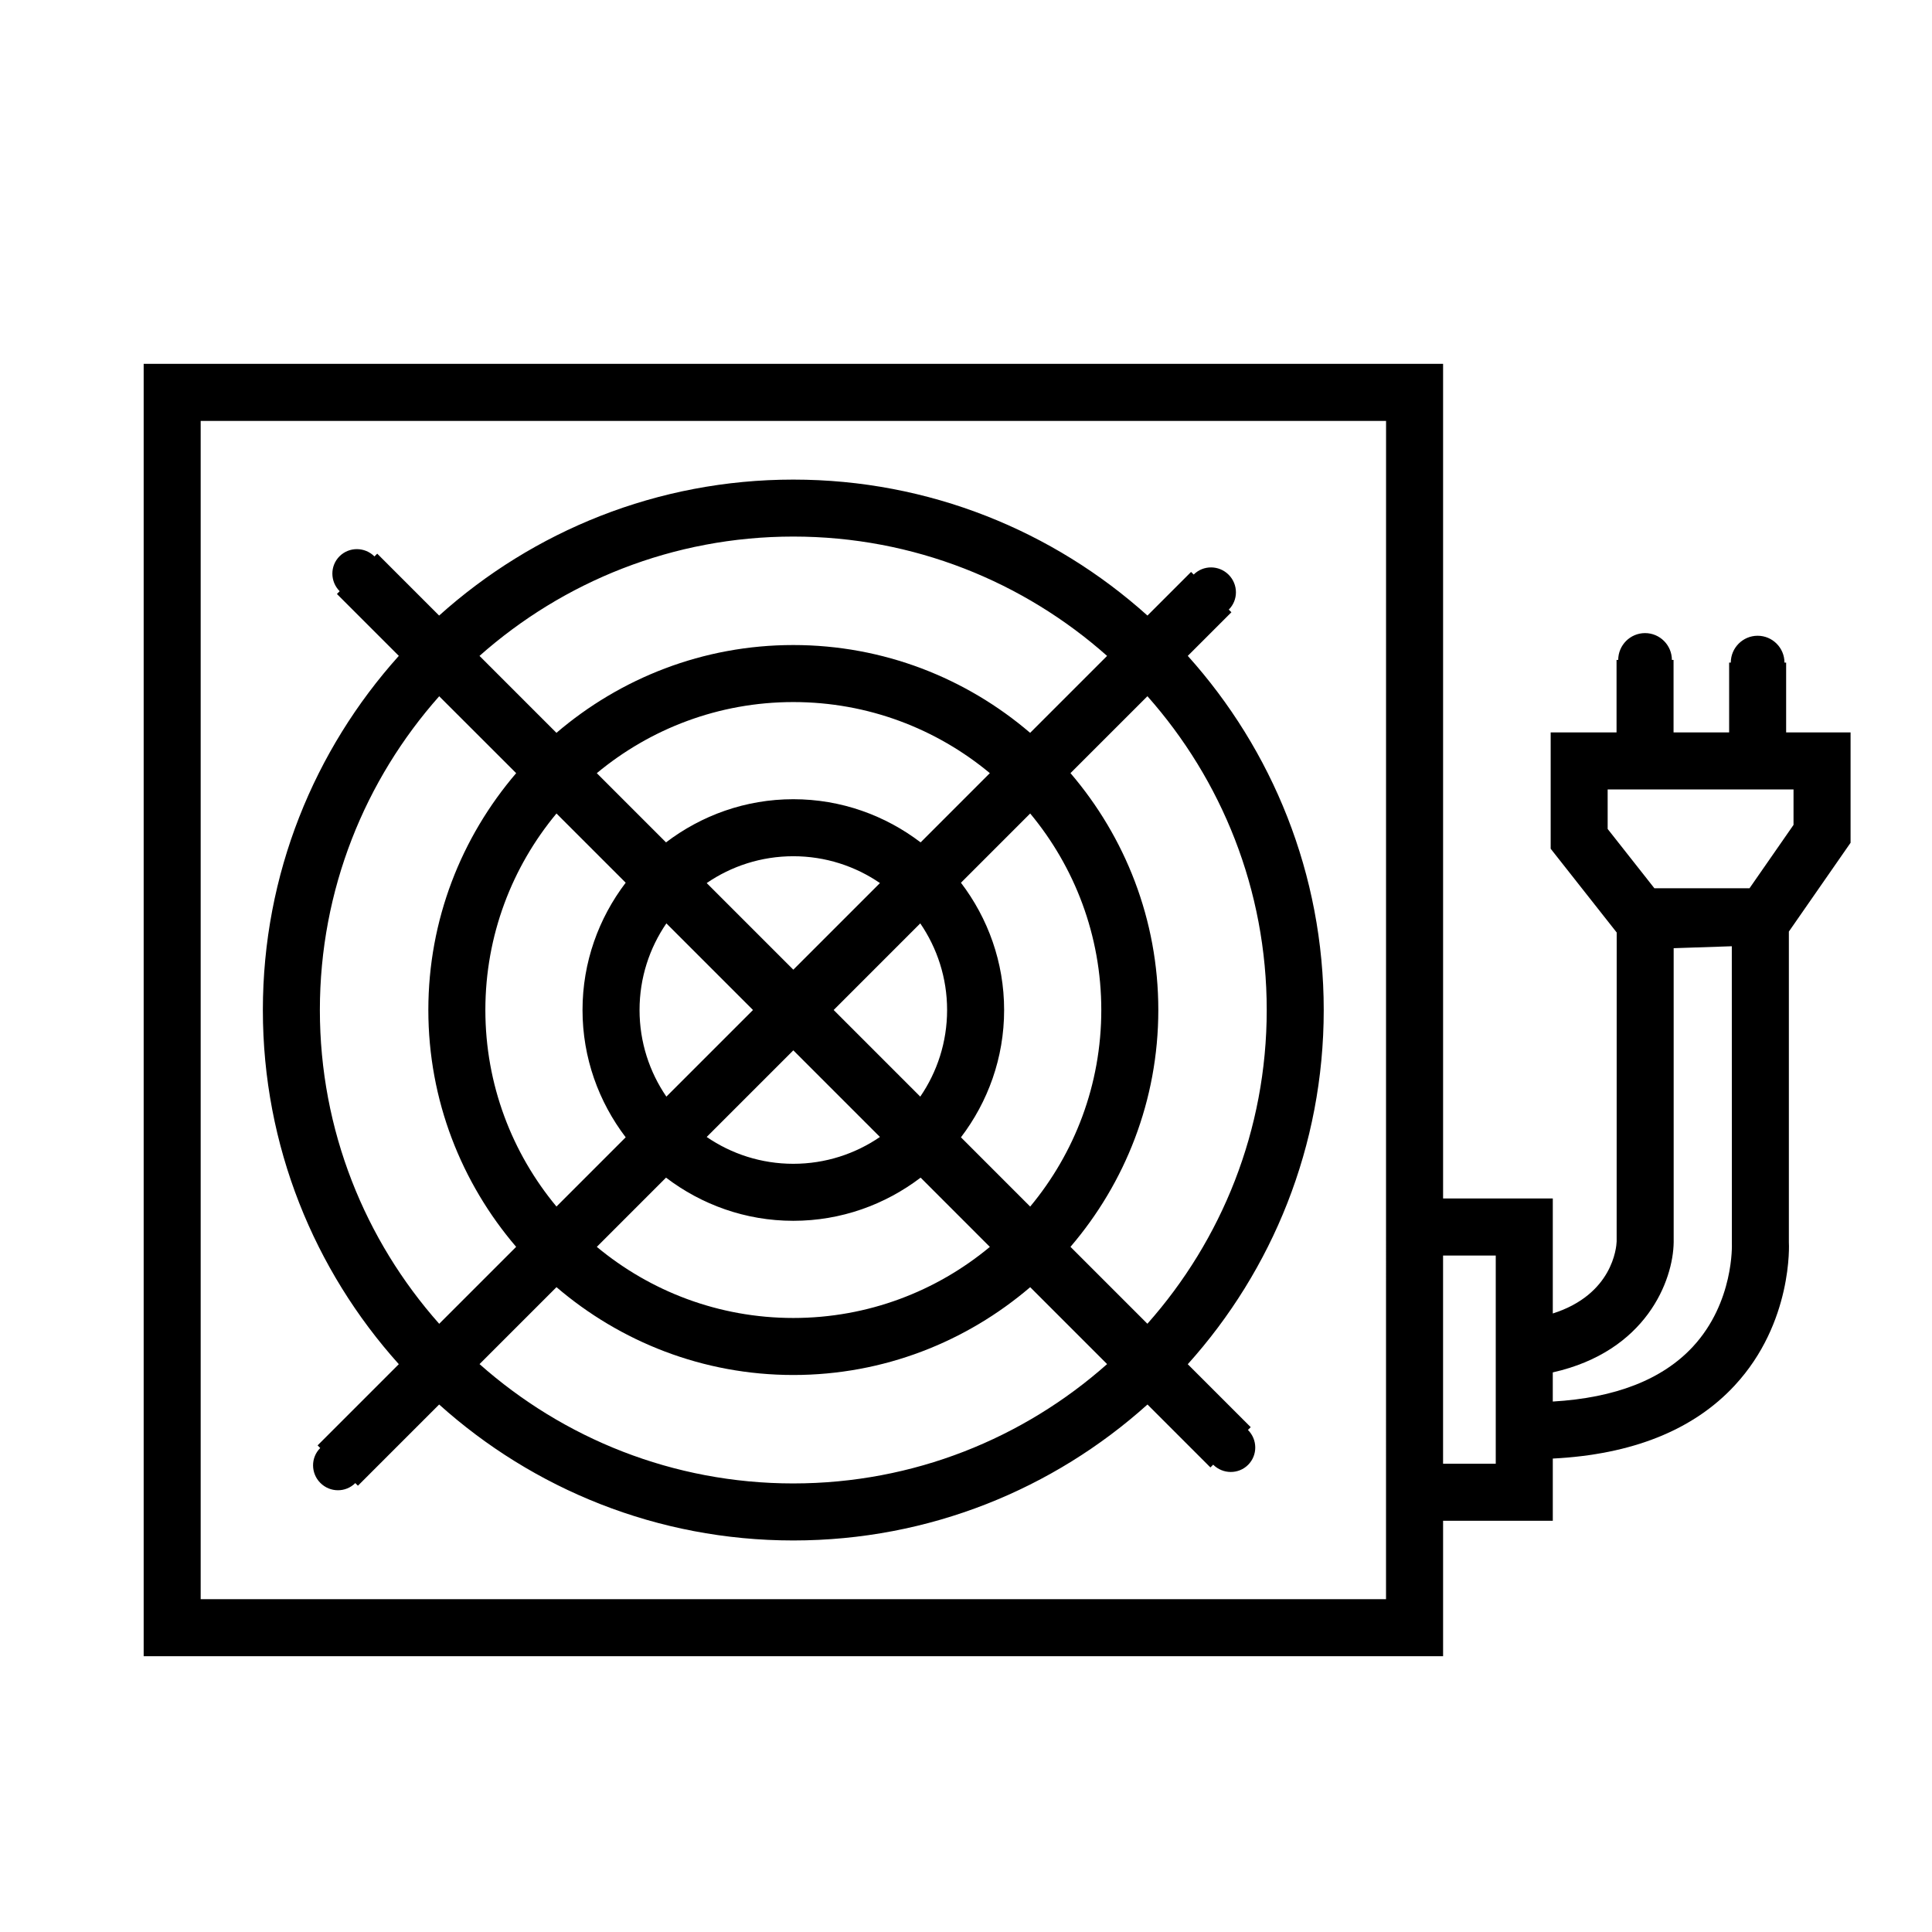 <?xml version="1.0" encoding="UTF-8"?>
<!-- Uploaded to: SVG Repo, www.svgrepo.com, Generator: SVG Repo Mixer Tools -->
<svg fill="#000000" width="800px" height="800px" version="1.1" viewBox="144 144 512 512" xmlns="http://www.w3.org/2000/svg">
 <g>
  <path d="m249.69 505.52-21.523 21.523 0.695 0.695c-2.543 2.551-2.523 6.688 0.039 9.254 2.57 2.57 6.711 2.586 9.254 0.039l0.699 0.699 21.523-21.523c24.91 22.383 57.816 36.031 93.859 36.031s68.953-13.648 93.855-36.031l16.68 16.68 0.734-0.734c2.57 2.562 6.711 2.578 9.25 0.047 2.551-2.555 2.527-6.68-0.039-9.254l0.734-0.734-16.68-16.68c22.383-24.902 36.031-57.816 36.031-93.859s-13.648-68.953-36.027-93.859l11.559-11.559-0.699-0.699c2.551-2.543 2.527-6.68-0.039-9.254-2.57-2.559-6.707-2.578-9.254-0.039l-0.695-0.691-11.559 11.559c-24.91-22.383-57.816-36.031-93.859-36.031s-68.953 13.648-93.855 36.031l-16.402-16.402-0.734 0.734c-2.57-2.562-6.707-2.586-9.262-0.039-2.543 2.543-2.519 6.688 0.039 9.25 0 0 0.004 0 0.012 0.004l-0.734 0.734 16.402 16.402c-22.383 24.91-36.031 57.816-36.031 93.863-0.004 36.035 13.645 68.941 36.027 93.844zm63.797-93.859c0-8.508 2.629-16.414 7.109-22.957l22.957 22.957-22.957 22.957c-4.477-6.543-7.109-14.441-7.109-22.957zm81.504 0c0 8.508-2.629 16.414-7.109 22.957l-22.953-22.957 22.953-22.957c4.477 6.551 7.109 14.449 7.109 22.957zm-40.75 10.691 22.953 22.957c-6.543 4.481-14.445 7.109-22.957 7.109-8.508 0-16.414-2.629-22.957-7.109zm0-21.375-22.957-22.957c6.543-4.481 14.449-7.109 22.957-7.109 8.508 0 16.414 2.629 22.957 7.109zm-33.738 55.109c9.387 7.148 21.055 11.441 33.734 11.441 12.68 0 24.348-4.297 33.738-11.441l18.348 18.355c-14.141 11.754-32.301 18.836-52.078 18.836-19.785 0-37.941-7.09-52.082-18.844zm78.16-10.684c7.148-9.387 11.441-21.059 11.441-33.734 0-12.68-4.297-24.348-11.441-33.734l18.348-18.348c11.758 14.141 18.844 32.301 18.844 52.082 0 19.789-7.082 37.941-18.844 52.09zm-10.688-78.16c-9.387-7.148-21.059-11.441-33.738-11.441-12.68 0-24.348 4.297-33.734 11.441l-18.344-18.344c14.141-11.754 32.301-18.844 52.082-18.844 19.785 0 37.938 7.082 52.078 18.836zm-78.16 10.684c-7.144 9.387-11.441 21.059-11.441 33.738 0 12.68 4.297 24.348 11.441 33.734l-18.344 18.348c-11.754-14.148-18.844-32.301-18.844-52.082 0-19.785 7.09-37.938 18.844-52.078zm44.422 159.2c-31.875 0-60.996-11.969-83.152-31.625l20.391-20.391c16.914 14.473 38.82 23.277 62.77 23.277 23.949 0 45.852-8.801 62.766-23.27l20.383 20.383c-22.16 19.656-51.277 31.625-83.156 31.625zm125.46-125.47c0 31.875-11.969 60.996-31.625 83.152l-20.383-20.383c14.473-16.906 23.277-38.812 23.277-62.77 0-23.949-8.801-45.855-23.277-62.766l20.391-20.383c19.645 22.152 31.617 51.273 31.617 83.148zm-125.46-125.46c31.883 0 61 11.969 83.152 31.625l-20.391 20.391c-16.906-14.473-38.812-23.27-62.766-23.27-23.949 0-45.855 8.801-62.766 23.27l-20.391-20.391c22.168-19.656 51.285-31.625 83.16-31.625zm-73.445 62.699c-14.473 16.906-23.277 38.812-23.277 62.766 0 23.949 8.801 45.855 23.27 62.766l-20.391 20.391c-19.652-22.152-31.625-51.277-31.625-83.152 0-31.883 11.969-61 31.625-83.152z"/>
  <path d="m634.42 367.34v-29.246h-17.074v-18.5h-0.441c-0.004-3.926-3.195-7.113-7.117-7.113-3.918 0.004-7.106 3.199-7.109 7.113h-0.441v18.5h-14.73v-19.203h-0.441c-0.004-3.926-3.195-7.113-7.113-7.113s-7.109 3.188-7.113 7.113h-0.441v19.203h-17.457v30.828l17.496 22.199-0.012 81.879c-0.059 1.617-1.082 14.051-16.922 19.086v-30.477h-29.074v-221.19h-344.36v342.49h344.36v-35.891h29.074v-16.484c20.992-1.062 37.258-7.531 48.23-19.398 15.41-16.645 14.375-37.52 14.332-37.957v-82.301zm-64.375-14.129h49.258v9.395l-11.664 16.793h-25.207l-12.383-15.715zm-58.734 214.59h-314.13v-312.26h314.14zm29.078-35.891h-13.961v-55.184h13.961zm52.254-31.039c-8.082 8.734-20.602 13.586-37.141 14.551v-7.723c24.801-5.562 31.918-24.379 32.039-34.516l-0.004-77.902 15.41-0.516 0.016 78.855c0.008 0.16 0.586 15.477-10.32 27.25z"/>
 </g>
</svg>